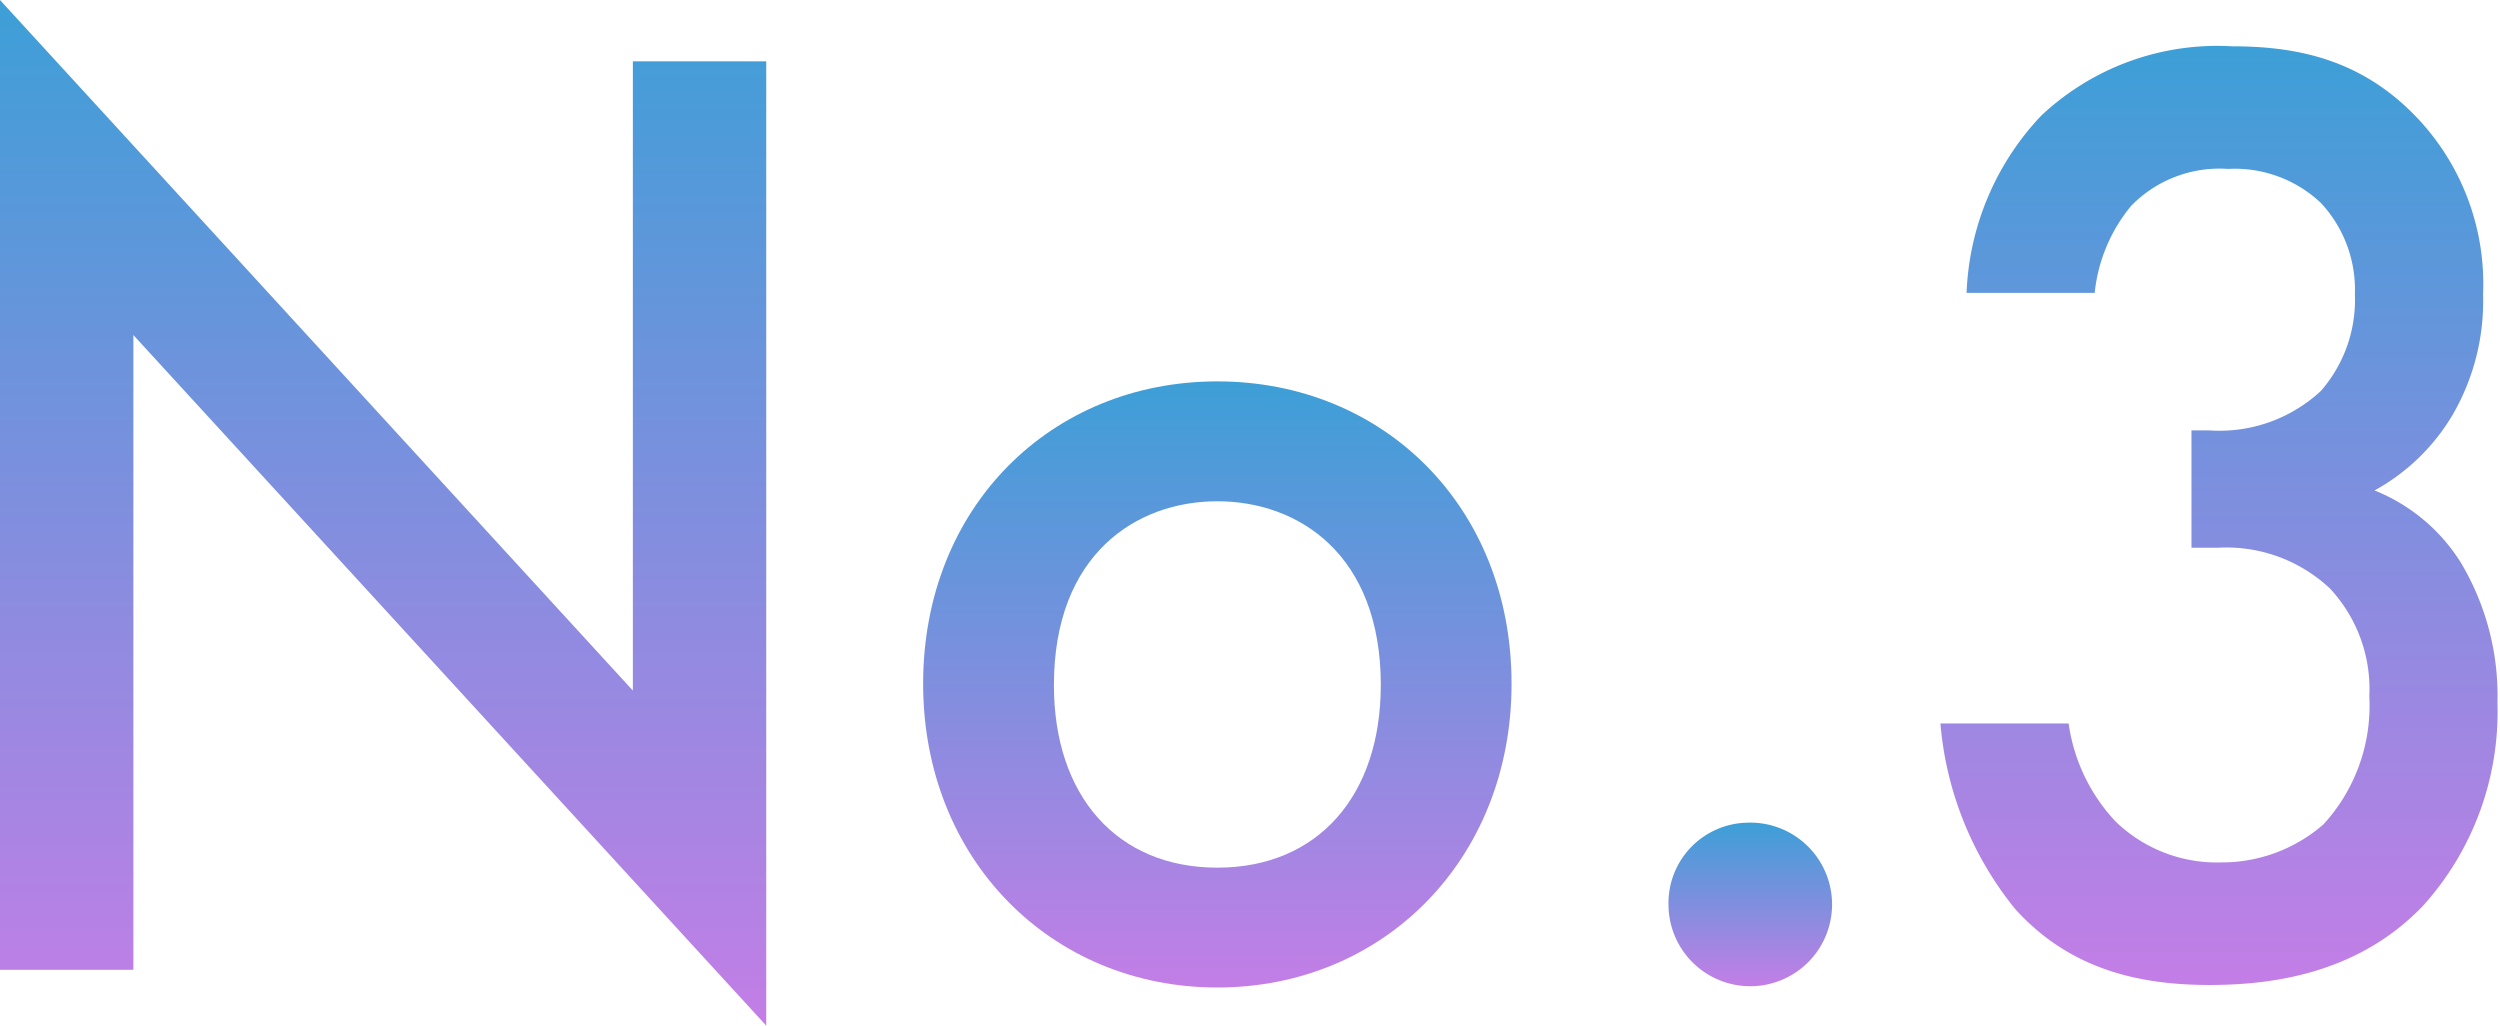 <svg xmlns="http://www.w3.org/2000/svg" xmlns:xlink="http://www.w3.org/1999/xlink" width="117" height="48" viewBox="0 0 117 48">
  <defs>
    <linearGradient id="linear-gradient" x1="0.5" x2="0.5" y2="1" gradientUnits="objectBoundingBox">
      <stop offset="0" stop-color="#3d9fd7"/>
      <stop offset="1" stop-color="#c37ee6"/>
    </linearGradient>
  </defs>
  <g id="グループ_1142" data-name="グループ 1142" transform="translate(-183 -2911)">
    <g id="グループ_1096" data-name="グループ 1096" transform="translate(183 2911)">
      <path id="パス_6389" data-name="パス 6389" d="M2391.81,5029.9v-45.386l29.618,32.318v-29.45h6.242v45.131l-29.618-32.319V5029.9Z" transform="translate(-2391.81 -4984.513)" fill="url(#linear-gradient)"/>
      <path id="パス_6390" data-name="パス 6390" d="M2660.74,5098.392c0,8.224-6,14.215-13.769,14.215s-13.769-5.992-13.769-14.215c0-8.287,6-14.151,13.769-14.151S2660.74,5090.1,2660.74,5098.392Zm-6.119.064c0-6.12-3.855-8.605-7.65-8.605s-7.649,2.486-7.649,8.605c0,5.164,2.937,8.542,7.649,8.542S2654.62,5103.619,2654.62,5098.456Z" transform="translate(-2589.999 -5066.392)" fill="url(#linear-gradient)"/>
      <path id="パス_6391" data-name="パス 6391" d="M2831.771,5199.641a3.828,3.828,0,1,1-3.671,3.824A3.762,3.762,0,0,1,2831.771,5199.641Z" transform="translate(-2750.015 -5161.139)" fill="url(#linear-gradient)"/>
      <path id="パス_6392" data-name="パス 6392" d="M2900.438,5008.161a12.763,12.763,0,0,1,3.488-8.287,12.026,12.026,0,0,1,8.934-3.251c3.121,0,6.181.637,8.812,3.506a11.3,11.3,0,0,1,2.938,8.1,10.608,10.608,0,0,1-1.407,5.61,9.64,9.64,0,0,1-3.672,3.57,8.485,8.485,0,0,1,4.039,3.378,12.164,12.164,0,0,1,1.713,6.566,13.561,13.561,0,0,1-3.488,9.5c-2.937,3.06-6.793,3.7-9.975,3.7-3.121,0-6.487-.637-9.118-3.569a15.876,15.876,0,0,1-3.488-8.669h6a8.4,8.4,0,0,0,2.2,4.59,6.821,6.821,0,0,0,4.957,1.912,7.228,7.228,0,0,0,4.773-1.785,8.22,8.22,0,0,0,2.142-5.992,6.9,6.9,0,0,0-1.836-5.036,7.071,7.071,0,0,0-5.263-1.913h-1.224V5014.6h.857a6.97,6.97,0,0,0,5.2-1.849,6.482,6.482,0,0,0,1.591-4.526,5.95,5.95,0,0,0-1.591-4.271,5.871,5.871,0,0,0-4.345-1.593,5.776,5.776,0,0,0-4.528,1.721,7.6,7.6,0,0,0-1.713,4.08Z" transform="translate(-2808.402 -4994.456)" fill="url(#linear-gradient)"/>
    </g>
    <rect id="長方形_2097" data-name="長方形 2097" width="117" height="32" transform="translate(183 2919)" fill="none"/>
  </g>
</svg>
